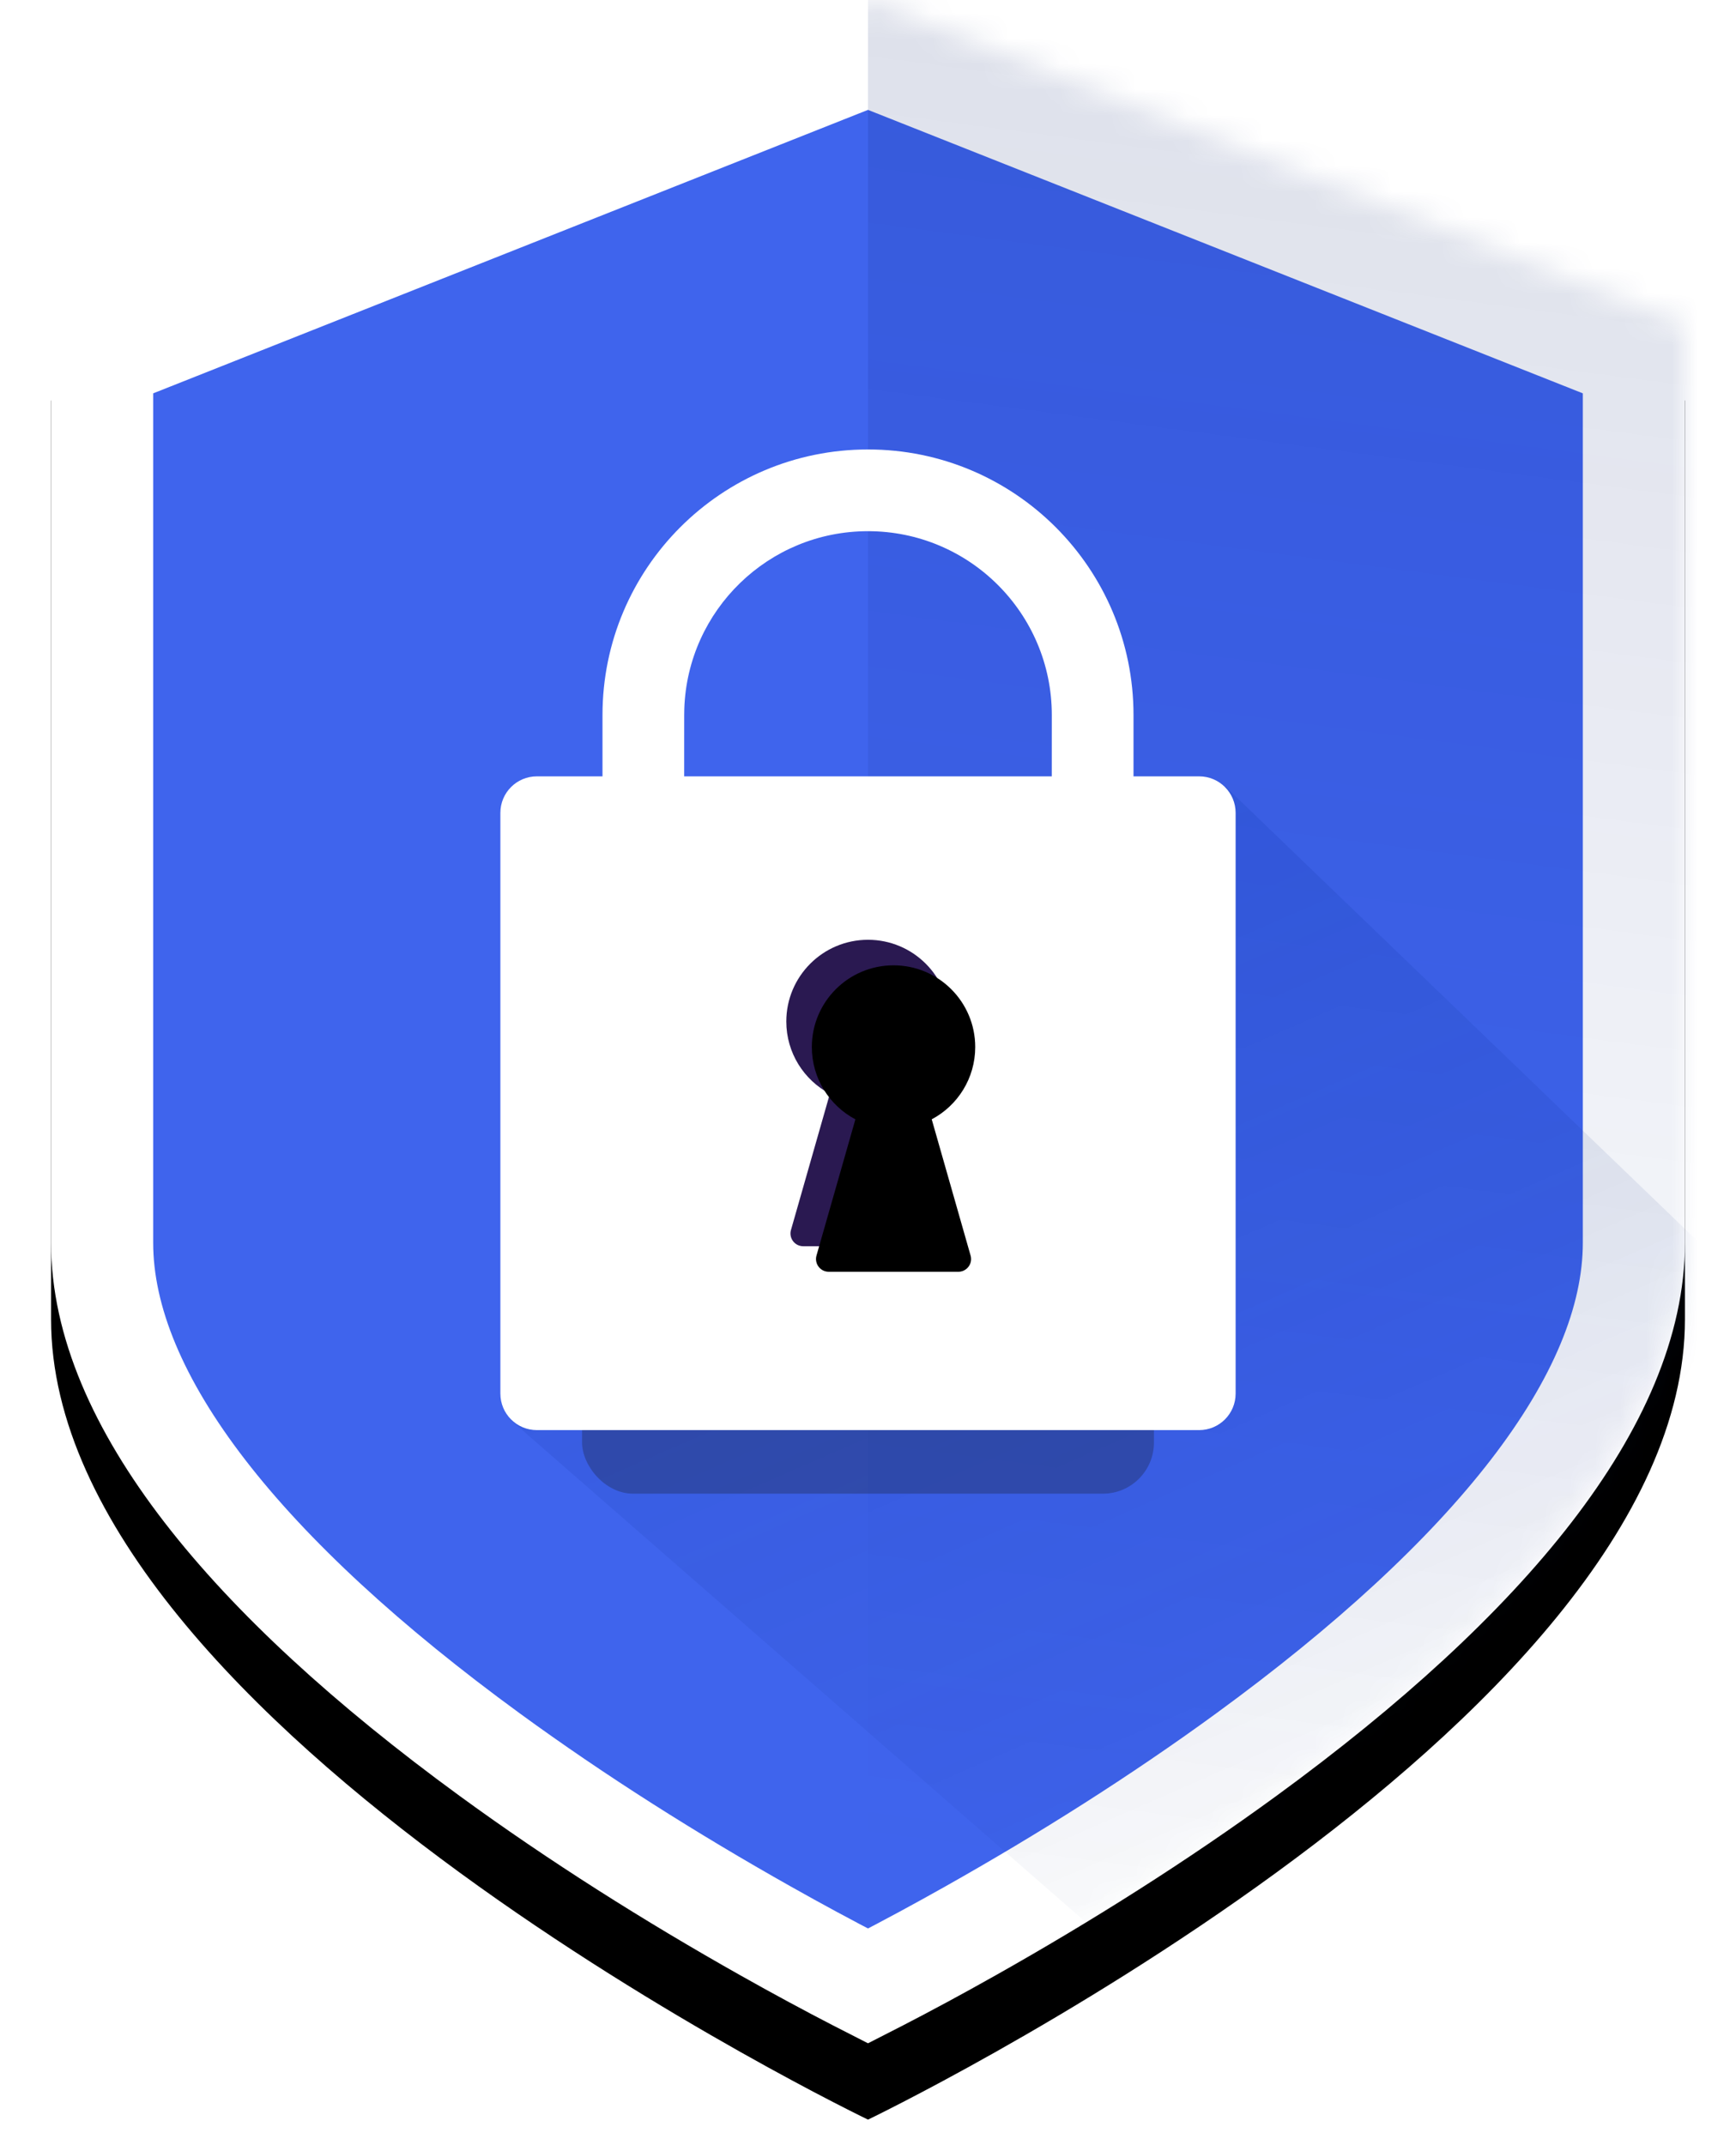 <?xml version="1.0" encoding="UTF-8"?>
<svg width="68px" height="84px" viewBox="0 0 68 84" version="1.1" xmlns="http://www.w3.org/2000/svg" xmlns:xlink="http://www.w3.org/1999/xlink">
    <!-- Generator: Sketch 57.1 (83088) - https://sketch.com -->
    <title>Group 3</title>
    <desc>Created with Sketch.</desc>
    <defs>
        <path d="M32,0 L0,12.686 L0,40.182 L0,42.906 L0,43.02 C0,44.319 0,46.142 0,48.661 C0,64.638 32,80 32,80 C32,80 64,64.638 64,48.661 C64,46.142 64,44.319 64,43.02 L64,42.906 L64,40.182 L64,12.686 L32,0 Z" id="path-1"></path>
        <filter x="-7.0%" y="-3.1%" width="114.1%" height="111.9%" filterUnits="objectBoundingBox" id="filter-3">
            <feMorphology radius="2" operator="erode" in="SourceAlpha" result="shadowSpreadOuter1"></feMorphology>
            <feOffset dx="0" dy="3" in="shadowSpreadOuter1" result="shadowOffsetOuter1"></feOffset>
            <feGaussianBlur stdDeviation="3" in="shadowOffsetOuter1" result="shadowBlurOuter1"></feGaussianBlur>
            <feComposite in="shadowBlurOuter1" in2="SourceAlpha" operator="out" result="shadowBlurOuter1"></feComposite>
            <feColorMatrix values="0 0 0 0 0   0 0 0 0 0   0 0 0 0 0  0 0 0 0.5 0" type="matrix" in="shadowBlurOuter1"></feColorMatrix>
        </filter>
        <linearGradient x1="50%" y1="0%" x2="45.073%" y2="91.087%" id="linearGradient-4">
            <stop stop-color="#00125F" stop-opacity="0.14" offset="0%"></stop>
            <stop stop-color="#002998" stop-opacity="0" offset="100%"></stop>
        </linearGradient>
        <linearGradient x1="33.4%" y1="10.877%" x2="69.87%" y2="89.906%" id="linearGradient-5">
            <stop stop-color="#002998" stop-opacity="0.14" offset="0%"></stop>
            <stop stop-color="#00125F" stop-opacity="0.02" offset="100%"></stop>
        </linearGradient>
        <filter x="-26.8%" y="-24.8%" width="153.6%" height="149.6%" filterUnits="objectBoundingBox" id="filter-6">
            <feGaussianBlur stdDeviation="2" in="SourceGraphic"></feGaussianBlur>
        </filter>
        <path d="M3.771,0.114 C5.539,0.114 6.971,1.547 6.971,3.314 C6.971,4.542 6.281,5.607 5.267,6.144 L6.789,11.477 C6.802,11.522 6.809,11.568 6.809,11.614 C6.809,11.89 6.585,12.114 6.309,12.114 L6.309,12.114 L1.234,12.114 C1.188,12.114 1.142,12.108 1.097,12.095 C0.831,12.019 0.678,11.742 0.754,11.477 L0.754,11.477 L2.277,6.145 C1.263,5.608 0.571,4.542 0.571,3.314 C0.571,1.547 2.004,0.114 3.771,0.114 Z" id="path-7"></path>
        <filter x="-31.2%" y="-16.7%" width="162.5%" height="133.3%" filterUnits="objectBoundingBox" id="filter-8">
            <feGaussianBlur stdDeviation="1.5" in="SourceAlpha" result="shadowBlurInner1"></feGaussianBlur>
            <feOffset dx="1" dy="1" in="shadowBlurInner1" result="shadowOffsetInner1"></feOffset>
            <feComposite in="shadowOffsetInner1" in2="SourceAlpha" operator="arithmetic" k2="-1" k3="1" result="shadowInnerInner1"></feComposite>
            <feColorMatrix values="0 0 0 0 0   0 0 0 0 0   0 0 0 0 0  0 0 0 0.5 0" type="matrix" in="shadowInnerInner1"></feColorMatrix>
        </filter>
    </defs>
    <g id="Page-1" stroke="none" stroke-width="1" fill="none" fill-rule="evenodd">
        <g id="signin-with-sso-copy" transform="translate(-686, -320)">
            <g id="Group-4" transform="translate(450, 300)">
                <g id="Group-2">
                    <g id="Group-5" transform="translate(210, 0)">
                        <g id="Group-3" transform="translate(28, 20)">
                            <g id="svg-lock-shield-check-mark-icon-1">
                                <g id="Group">
                                    <g id="Group-2">
                                        <mask id="mask-2" fill="white">
                                            <use xlink:href="#path-1"></use>
                                        </mask>
                                        <g id="Path" fill-rule="nonzero">
                                            <use fill="black" fill-opacity="1" filter="url(#filter-3)" xlink:href="#path-1"></use>
                                            <path stroke="#FFFFFF" stroke-width="4" d="M32,2.151 L2,14.044 L2,43.02 C2,45.231 2,45.231 2,48.661 C2,54.804 7.66,61.76 17.179,68.706 C20.61,71.21 24.295,73.531 27.982,75.607 C29.272,76.334 30.469,76.978 31.542,77.531 C31.703,77.614 31.855,77.692 32,77.766 C32.145,77.692 32.297,77.614 32.458,77.531 C33.531,76.978 34.728,76.334 36.018,75.607 C39.705,73.531 43.39,71.21 46.821,68.706 C56.34,61.76 62,54.804 62,48.661 C62,45.231 62,45.231 62,43.02 L62,14.044 L32,2.151 Z" stroke-linejoin="square" fill="#3F64ED" fill-rule="evenodd"></path>
                                        </g>
                                        <g id="Group-4" mask="url(#mask-2)">
                                            <g transform="translate(17.6, -2.4)">
                                                <polygon id="Path-4" fill="url(#linearGradient-4)" points="14.4 0 14.4 84.8 49.6 66.4 49.6 11.2"></polygon>
                                                <polygon id="Path-3" fill="url(#linearGradient-5)" points="0.4 58 25.6 80 46.4 65.6 49.6 53.6 28.4 33.2"></polygon>
                                            </g>
                                        </g>
                                    </g>
                                    <rect id="Rectangle" fill-opacity="0.3" fill="#181B29" filter="url(#filter-6)" x="20.8" y="34.311" width="22.4" height="24.178" rx="2"></rect>
                                    <path d="M32,17.6 C37.744,17.6 42.4,22.256 42.4,28 L42.4,30.4 L44.971,30.4 C45.76,30.4 46.4,31.04 46.4,31.829 L46.4,54.571 C46.4,55.36 45.76,56 44.971,56 L19.029,56 C18.24,56 17.6,55.36 17.6,54.571 L17.6,31.829 C17.6,31.04 18.24,30.4 19.029,30.4 L21.6,30.4 L21.6,28 C21.6,22.256 26.256,17.6 32,17.6 Z M32,20.8 C28.105,20.8 24.932,23.893 24.804,27.758 L24.8,28 L24.799,30.4 L39.199,30.4 L39.2,28 C39.2,24.024 35.976,20.8 32,20.8 Z" id="Combined-Shape" fill="#FFFFFF"></path>
                                    <g id="Combined-Shape-2" transform="translate(28.229, 36.686)">
                                        <g id="Combined-Shape">
                                            <use fill="#2A1951" fill-rule="evenodd" xlink:href="#path-7"></use>
                                            <use fill="black" fill-opacity="1" filter="url(#filter-8)" xlink:href="#path-7"></use>
                                        </g>
                                    </g>
                                </g>
                            </g>
                        </g>
                    </g>
                </g>
            </g>
        </g>
    </g>
</svg>